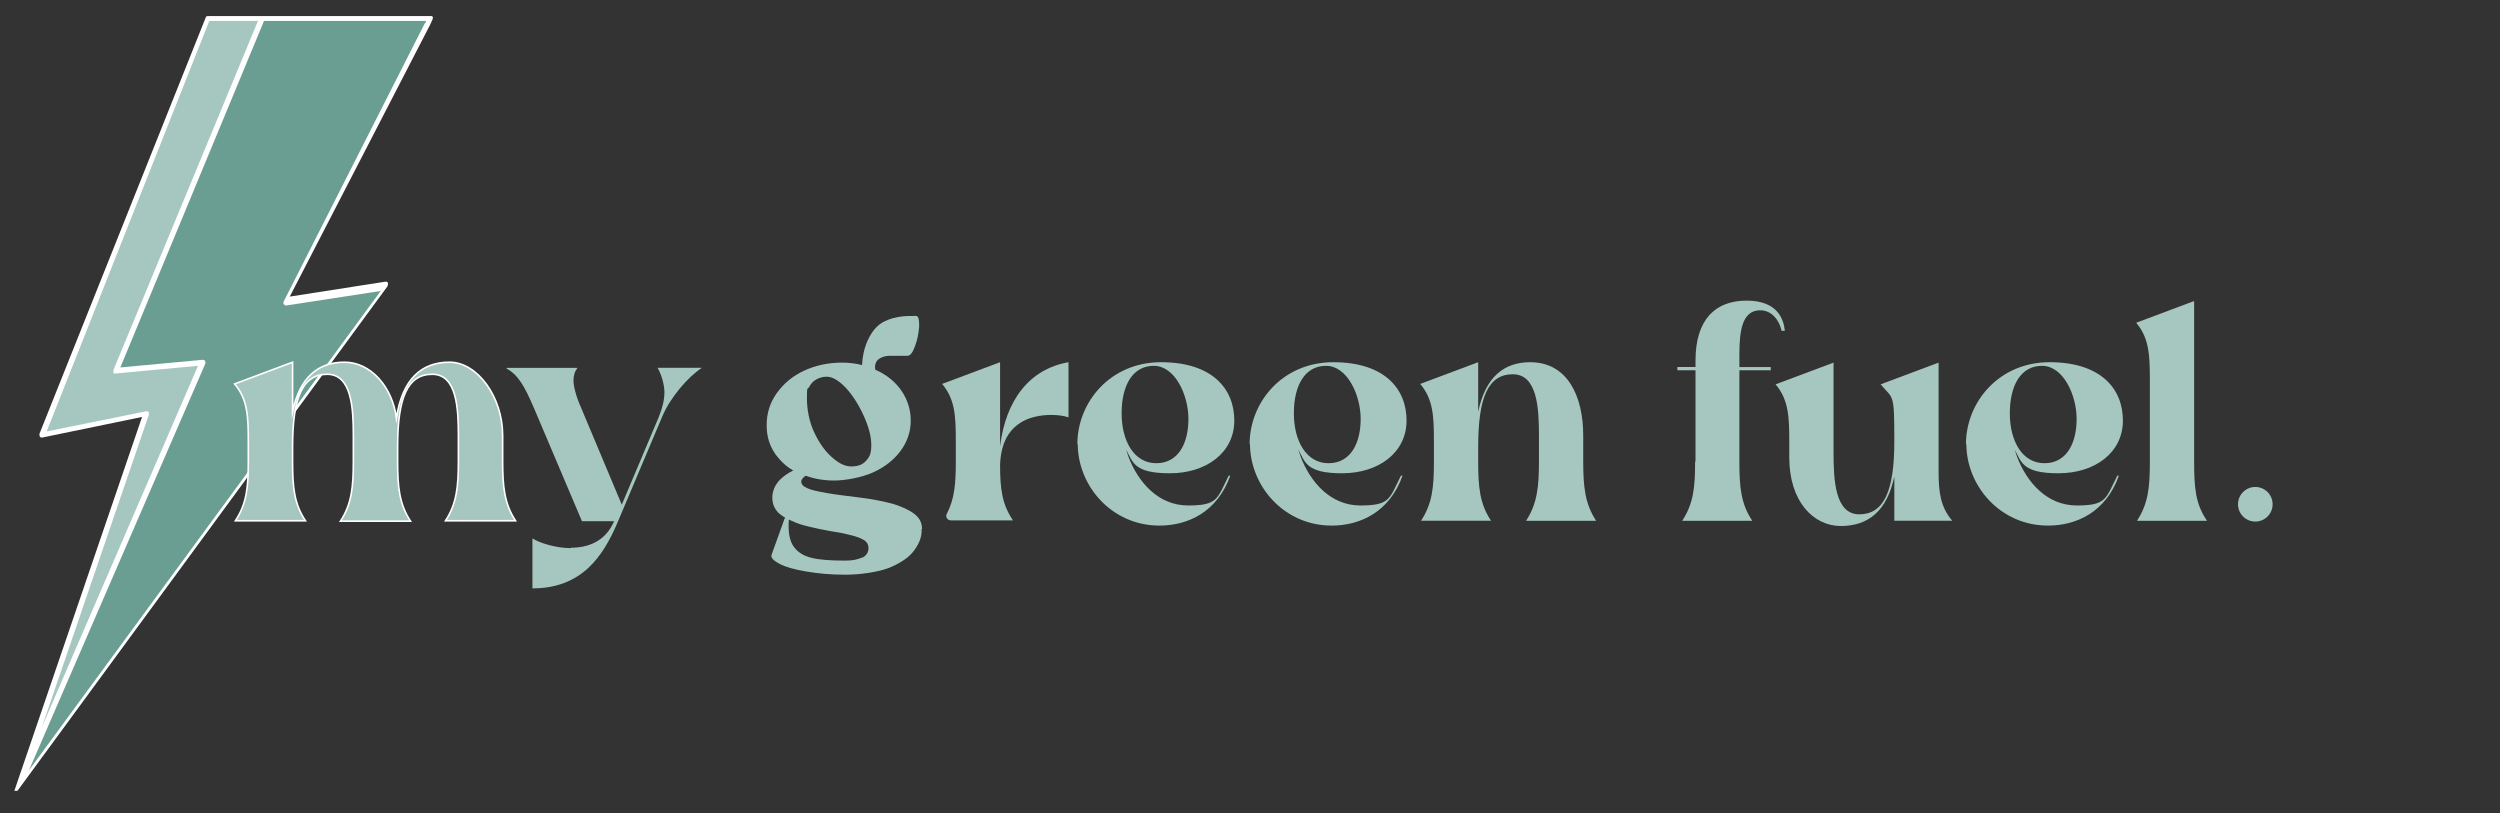 <?xml version="1.0" encoding="UTF-8"?>
<svg xmlns="http://www.w3.org/2000/svg" version="1.1" viewBox="0 0 621.2 202.1">
  <rect x="0" y="0" width="621.2" height="202.1" fill="#333333" stroke="none"/>
  <defs>
    <style>
      .cls-1 {
        fill: none;
      }

      .cls-2 {
        stroke: #fff;
        stroke-miterlimit: 10;
        stroke-width: .4px;
      }

      .cls-2, .cls-3 {
        fill: #a6c7bf;
      }

      .cls-4 {
        fill: #6b9e92;
      }

      .cls-5, .cls-6 {
        fill: #fff;
      }

      .cls-7 {
        display: none;
      }

      .cls-6 {
        isolation: isolate;
      }
    </style>
  </defs>
  <!-- Generator: Adobe Illustrator 28.7.1, SVG Export Plug-In . SVG Version: 1.2.0 Build 142)  -->
  <g>
    <g id="positivo" class="cls-7">
      <g id="Capa_1-2">
        <g>
          <path class="cls-4" d="M67,78.7c3-.5,5.7-.9,8.4-1.4,6.2-1.1,12.5-2.1,18.8-3.2.3,0,.7-.2.9.2.2.3-.1.6-.3.8-5.5,7.5-11.1,14.9-16.6,22.4-.7,1-1.5,1.9-2.6,2.4-2.7,1.3-4.8,3.4-6.7,5.7-.3.3-.5.7-.8,1,0,0-.2-.1-.3-.2,0-1-.2-2-.2-3-.2-2.3-1.8-3.6-4.1-3.6-4.9,0-9.8,0-14.8,0,0,0,0,0-.1,0-.7,0-1.6-.3-2.1.5-.5.8.2,1.4.7,1.9,1.9,2.1,1.7,4.7,1.8,7.1,0,8.8,0,17.7,0,26.5,0,.7-.4,1.2-.8,1.7-7.2,9.7-14.4,19.3-21.6,29-8.6,11.5-17.1,23-25.7,34.5-.2.3-.4.6-.8,1,.1-1.2.7-2,1-2.9,6.5-15.1,13-30.1,19.5-45.2,7.2-16.7,14.4-33.4,21.7-50.1,1.3-3.1,2.7-6.2,4-9.2.5-1.2.4-1.4-.9-1.3-5.8.3-11.6.6-17.3.9-1,0-2.1,0-3.1.1-.9,0-1-.2-.7-1,2.2-5.2,4.3-10.4,6.5-15.6,8.6-20.7,17.2-41.5,25.8-62.2,2-4.8,4-9.5,5.9-14.3C62.8.3,63.3,0,64.3,0c13.8,0,27.5,0,41.2,0,1.1,0,1,.3.6,1.1-11.2,22.2-22.4,44.5-33.6,66.7-1.8,3.6-3.6,7.1-5.5,10.9h0Z"/>
          <path class="cls-3" d="M47.4,145.4c.8-1.4,1.8-2.7,2-4.3.3-1.8.6-3.5.3-5.3,0-.4,0-.9,0-1.3,0-8.8,0-17.6,0-26.4,0-2.4-.4-4.7-1.9-6.7-.5-.7-.1-.8.5-.8,5.1,0,10.1,0,15.2,0,1.7,0,3,1.4,3.1,3.2,0,.9,0,1.9,0,2.9,0,.6,0,1.1.5,1.3.6.3,1-.2,1.3-.6,1.1-1.6,2.4-2.9,3.7-4.2,4.1-3.9,11.7-4.8,16-2,2,1.3,3.1,3.3,3.9,5.6.7,1.9,1.7,2.1,3,.6,1.4-1.5,2.6-3.2,4.1-4.7,3.8-3.6,11.6-4.4,15.6-1.4,2.4,1.8,3.5,4.3,4.2,7.1.6,2.5.8,5,.7,7.6,0,7.7,0,15.3,0,23,0,2,.3,4,1.7,5.7.5.6,0,.8-.6.8h-19.2c-.3,0-.8.1-1-.3-.2-.4.3-.5.4-.8.8-1.4,1.2-2.9,1.3-4.6.3-4.5.2-9.1.2-13.6s0-7-.2-10.5c0-.6-.1-1.3-.4-1.9-.5-1.2-1.2-2.3-2.7-2.4-1.9-.2-3.6.4-4.7,2.1-1.1,1.7-1.6,3.7-1.6,5.7,0,6.4,0,12.9,0,19.3,0,2.2.3,4.4,1.8,6.2.5.6.3.8-.4.8h-19.5c-.8,0-.9-.3-.4-.9,1.3-1.7,1.5-3.7,1.6-5.7,0-7.2,0-14.5,0-21.7,0-1-.2-2.1-.5-3.1-.7-2.4-2.4-3.2-4.8-2.6-1.6.5-2.7,1.6-3.2,3.1-.5,1.3-.8,2.7-.8,4.2,0,6.9,0,13.7,0,20.6,0,1.8.3,3.4,1.3,4.9.4.5.7,1.1-.4,1.1-6.6,0-13.3,0-19.9,0,0,0-.1,0-.2-.1h0Z"/>
          <path class="cls-3" d="M.7,196.6c1.3-4,2.7-8.1,4.1-12.1,3.2-9.5,6.4-19,9.6-28.4,5.1-15.2,10.2-30.4,15.3-45.6,0-.2.1-.4.2-.6.4-1.2.1-1.5-1.1-1.2-5.8,1.1-11.6,2.1-17.4,3.2-3.1.6-6.1,1.1-9.2,1.6-.3,0-.7.3-1,0-.4-.4,0-.8.1-1.1,1.7-4.3,3.4-8.6,5.1-12.9,7.2-18.2,14.4-36.5,21.7-54.7,5.1-12.8,10.1-25.6,15.2-38.5.7-1.8,1.4-3.5,2.1-5.3.2-.6.5-.9,1.2-.9,5,0,9.9,0,14.9,0,0,0,.1,0,.3.1-.9,2.2-1.8,4.5-2.8,6.7-3.2,7.6-6.3,15.2-9.5,22.9-4,9.7-8.1,19.5-12.1,29.2-4.8,11.6-9.6,23.1-14.4,34.7-.6,1.5-.4,1.8,1.3,1.6,1.4-.1,2.9-.1,4.3-.2,5.1-.3,10.3-.6,15.4-.8,1.4,0,1.3,0,.8,1.2-4.9,11.4-9.8,22.8-14.7,34.2-5.2,12.1-10.5,24.1-15.8,36.2-4.3,9.9-8.6,19.9-13,29.8-.1.3-.3.6-.5,1,0,0-.1,0-.2,0h0Z"/>
          <path class="cls-3" d="M233.8,101.9c.4.6.9.8,1.4,1,5.7,3.1,8.9,7.8,9.5,14.2.8,8.3-2.5,14.6-9.6,18.8-2.5,1.5-5.2,2.1-8,2.6-.3,0-.6.1-.8.2-1.2.4-1.4,1.1-.5,2,1.1,1,2.4,1.3,3.8,1.6,3,.7,6.1,1.4,8.9,2.8,3.3,1.6,5.4,4.1,5.7,7.7.3,4.1-1.6,7.2-5,9.3-3.3,2.1-7,3.1-10.9,3.5-7,.7-13.9-.2-20.4-2.9-3.6-1.5-7-3.4-9.1-6.9-.9-1.5-1.6-3.1-1.1-5,.4-1.6,1.8-2.4,3-3.3,2.9-2.2,6.1-3.8,9.6-4.7,1-.3,2-.3,2.9,0,1.8.6,2.4,2,1.9,4.3-.5,2.2-1.1,4.4-.9,6.7.2,2.9,1.3,5.4,4,6.6,2.9,1.3,5.9,1,8.5-.9,1.4-1.1,2-2.7,2.2-4.5.5-5.9-2.4-9.8-7.3-12.5-3.3-1.8-6.8-3.1-10.3-4.6-3.1-1.4-6.1-2.9-8.6-5.3-3-2.8-4.8-6.3-5.4-10.3-1-6.3.6-11.9,5.2-16.4,3.6-3.4,8-5.1,12.8-5.9,4.4-.8,8.8-.2,13.2.4,4.3.6,7.7-1.2,10.3-4.6,2.3-3,3.7-3,6.2-.2,1.2,1.3,1.7,3,1.8,4.7,0,1.3-1.1,2.4-2.7,2.7-2.1.5-4.1,0-6.1-.4-1.4-.3-2.6-.8-4.1-.9h0Z"/>
          <path class="cls-3" d="M497,100.5h9.5c.4,0,.8,0,1,.3s-.2.6-.4.8c-.9,1.4-1.4,2.9-1.4,4.5,0,8,0,16.1,0,24.1,0,.9.2,1.8.6,2.7.7,1.6,2.5,2.3,4.2,1.8,2-.6,3.2-2,3.8-4,.6-2.1.5-4.2.7-6.3,0-2.1,0-4.2,0-6.3-.1-2.3.1-4.7.1-7.1s0-3.9-.2-5.8c-.1-1.3-.5-2.6-1.4-3.7-.5-.6-.3-1,.5-1h19.2c.9,0,1.1.3.6,1.1-1.1,1.6-1.5,3.3-1.5,5.2,0,10.9,0,21.8,0,32.7,0,1.9.4,3.6,1.4,5.1.5.7.4,1-.5,1-5.1,0-10.2,0-15.2,0-1.7,0-2.7-1.5-2.9-3.8,0-1,0-1.9,0-2.9s0-.9-.6-1.1c-.4-.2-.7.2-.9.5-1,1.1-2.1,2.2-3,3.4-2.6,3.1-5.9,4.8-10,4.9-2.6,0-5.1-.1-7.3-1.7-2.8-2-3.9-5-4.4-8.2-.9-6-.4-12.1-.5-18.2,0-3.4,0-6.8,0-10.2,0-1.4,0-2.9-.4-4.3-.2-.8-.6-1.6-1-2.3-.2-.3-.5-.6-.4-1,.2-.4.6-.2,1-.3,3.2,0,6.3,0,9.5,0h0Z"/>
          <path class="cls-3" d="M406.8,145.6c2.3-2.9,2.2-6.1,2.2-9.2,0-5.6,0-11.3,0-16.9,0-1.5,0-2.9-.2-4.4-.2-1.6-1-2.8-2.6-3.3-1.5-.5-2.9-.3-4.1.8-1.8,1.7-2.3,3.8-2.4,6.1-.1,3.6-.3,7.1-.2,10.6.1,3.8,0,7.5.2,11.2,0,1.5.5,2.8,1.3,4.1.2.3.7.5.4.9-.2.3-.7.1-1,.1h-19.1c-.3,0-.6.1-.7-.2-.1-.3.1-.5.3-.7.8-1.3,1.3-2.6,1.3-4.1h0c0-6.8.3-13.5.1-20.2-.1-4.9,0-9.7-.1-14.6,0-1.5-.5-2.8-1.4-4-.5-.8-.4-1.1.6-1.1,4.8,0,9.7,0,14.5,0,2.1,0,3.3,1.2,3.5,3.5,0,1.1.2,2.2.2,3.3,0,.4,0,.8.5,1,.4.2.7-.2.9-.4.9-.9,1.7-1.9,2.5-2.9,3-3.6,6.7-5.6,11.5-5.6,5.2,0,9,3.2,10.2,8.4.4,1.6.6,3.3.7,5,0,5.2.5,10.5.2,15.7-.1,2.8-.2,5.6-.1,8.4,0,2.7,0,5.5,1.7,7.9.5.6,0,.7-.6.7h-20.5,0Z"/>
          <path class="cls-3" d="M133.7,100.5h9.9c1.2,0,1.4.2,1,1.3-.8,2.2-.4,4.4.1,6.6,2.2,8.7,4.3,17.5,7.1,26,.6,2,1.4,3.9,2.5,5.7.9,1.5,2.2,1.6,3.2,0,1.5-2.3,2.1-4.9,2.6-7.5.8-4.3.9-8.6-.3-12.8-1.1-3.9-3.5-6.8-7.2-8.6-1-.5-2.1-1-2.9-1.8-.7-.6-.8-1.3-.5-2.2.6-1.4,1.4-2.5,2.6-3.4,3.5-2.5,7.3-4.3,11.7-4.3,4,0,6.4,1.4,7.4,5.7.8,3.5-.2,6.9-1.1,10.2-2,7.4-4.8,14.6-7.3,21.9-2.3,6.7-4.6,13.4-7.9,19.7-1.1,2-2.3,3.9-3.9,5.5-2.8,2.8-6.2,3.5-9.9,3.2-2.3-.2-4.5-.8-6.4-2-1.2-.7-1.6-1.6-1.2-2.9.9-3.2,1.8-6.4,3.2-9.4.9-1.9,1.7-2.3,3.6-1.4,2.5,1.3,5.2,2.1,8.1,1.9,2.9-.2,5.4-1.3,6.9-4,.6-1.1.4-1.7-.8-2.1-.6-.2-1.1-.3-1.8-.3-3.4,0-6.8,0-10.2,0-2.2,0-3.6-.9-4.8-2.6-1.4-2.2-2.3-4.6-2.9-7.1-1.6-6.5-3.8-12.8-5.7-19.2-1-3.4-2-6.8-3.1-10.2-.6-1.8-1.3-3.5-2.5-5-.2-.2-.5-.5-.4-.8.2-.3.6-.2.9-.2h10.1Z"/>
          <path class="cls-3" d="M471.6,119.2c0,4.5.1,9,0,13.5-.1,3,0,6,.3,8.9.1,1.1.5,2.2,1.3,3,.2.2.5.4.3.7s-.5.2-.8.2h-19.4c-.6,0-1.1,0-.6-.9,1.2-1.5,1.4-3.2,1.4-5.1.4-13.9,0-27.9.3-41.8.1-6.1,2.4-11.4,7.8-14.8,2.6-1.7,5.6-2.5,8.7-2.6,3.8-.2,7.6.2,11.1,1.9,2.5,1.2,3,2.5,2.3,5.1-.8,2.7-2,5.1-3.3,7.6-.7,1.3-1.5,1.5-3,1-2.2-.7-3.8-2.2-5.6-3.6-2.5-1.8-5-3.6-8.1-4.2-2.6-.6-4.6,1.3-4.1,4,.9,5,4.8,8.4,9.8,8.4,2.2,0,4.3,0,6.5,0,1.1,0,1.4.5,1.3,1.5,0,.9.2,1.9-1.3,1.9-1,0-2.1,0-3.1,0s-1.7.5-1.7,1.6v13.7h0Z"/>
          <path class="cls-3" d="M315.8,146.6c-7-.1-13-2.4-17.9-7.5-3.6-3.8-5.7-8.3-6-13.6-.3-6.1.9-11.8,4.3-16.9,3.3-4.9,8.1-7.4,13.8-8.6,5-1,10-.7,14.5,1.8,5,2.7,7.6,7.1,8.5,12.6.2,1.3.3,2.7,0,4-.5,3.1-2.4,4.8-5.1,5.7-2.1.7-4.3.9-6.5,1-4.4.2-8.8-.2-13.3-.2-.7,0-1.5,0-1.8.7-.3.8.1,1.4.7,1.9,4.6,4.2,9.9,6.7,16.1,7.3,3.1.3,5.9-.4,8.1-2.6.4-.4,1-.8,1.6-.3.5.4.7.9.6,1.6-1,5.8-4.5,9.4-9.7,11.6-1.2.5-2.6.9-3.9,1.2-1.4.3-2.8.3-4.2.3h0Z"/>
          <path class="cls-3" d="M358.1,146.6c-7.5-.4-14.9-4.3-19.4-12.7-2.6-4.8-2.8-10-1.8-15.3.7-3.8,2-7.5,4.5-10.6,3.4-4.4,8-7,13.5-7.9,4.4-.7,8.9-.6,13,1.2,5.8,2.6,8.9,7.1,9.7,13.3.2,1.5.4,3,0,4.5-1.1,3.6-3.8,5-7.2,5.6-4.8.8-9.6.6-14.4.3-1.2,0-2.4,0-3.6,0-.5,0-1.1,0-1.3.7-.2.6,0,1.1.5,1.6,2.3,2.4,5.1,4,8.1,5.3,3.1,1.4,6.3,2.3,9.7,2.2,2.5,0,4.6-.9,6.5-2.4.5-.4,1-.9,1.7-.6.7.3.6,1.1.6,1.7-.1,2.8-1.5,5.1-3.3,7.1-3.9,4.5-9,5.9-16.6,6h0Z"/>
          <path class="cls-3" d="M562.1,125.2c-2.8.2-5.9-.3-9-.2-.6,0-1.4,0-1.7.6-.3.7.1,1.3.6,1.8,3.6,3.5,8,5.7,12.8,6.9,3.2.8,6.3,1.1,9.3-.5.8-.4,1.5-1,2.2-1.6.5-.4,1-.8,1.6-.4.6.4.7,1,.6,1.7-1,6.8-6.8,11.3-12.9,12.5-7.5,1.5-14.4,0-20.5-4.9-4.5-3.6-7.4-8.2-8.1-14.1-.7-6.6.4-12.8,4.1-18.4,3.3-5,8.1-7.5,13.8-8.6,4-.8,8-.7,11.9.7,6.2,2.2,9.7,6.7,10.9,13,.3,1.6.4,3.2.1,4.8-.6,3.5-2.9,5.3-6.2,6-3.1.7-6.3.8-9.8.7h0Z"/>
          <path class="cls-3" d="M600.2,112.2v26.5c0,2.2.1,4.4,1.7,6.2.4.4.1.7-.3.8-.2,0-.5,0-.7,0-4.6,0-9.2,0-13.8,0-3.6,0-3.7-1.5-4.1-3.8-.3-1.6-.2-3.2-.2-4.9,0-11.5,0-23.1,0-34.6,0-2.6.1-5.1.2-7.7,0-.9,0-1.8-.2-2.7-.2-1.3-1-2.3-2.3-2.7-.5-.2-1-.3-1.1-1,0-.7.5-.9,1-1.2,5.3-2.5,10.5-5,16.2-6.5.7-.2,1.3-.2,2-.2.9,0,1.4.6,1.5,1.4.1.9.2,1.8.2,2.7,0,9.2,0,18.4,0,27.7h0Z"/>
          <path class="cls-3" d="M269.2,145.5h-21.5c.4-1,1.1-1.8,1.4-2.8.4-1.4.6-2.8.6-4.2,0-10.3,0-20.5,0-30.8,0-2.2-.1-4.4-1.6-6.2-.4-.6-.3-1,.5-1,4.9,0,9.8,0,14.7,0,2.2,0,3.2,1.3,3.5,3.4.1,1.2.2,2.3.2,3.4,0,.4,0,.8.4.9.5.2.7-.1,1-.4,1.3-1.3,2.2-2.9,3.5-4.3,3.8-3.9,8.3-4.8,13.4-3.5.7.2,1.3.4,1.9.6,2.1.8,2.8,2.2,1.8,4.2-1.7,3.4-3.4,6.7-5.1,10-.4.7-.7,1.5-1.4,2.1-.9.8-1.4.8-2.2,0-.7-.6-1.1-1.4-1.5-2.1-1.6-2.6-4.1-3.2-6.9-2.7-2.5.4-3.8,2.1-4.4,4.5-.2.8-.4,1.7-.4,2.6,0,6.9,0,13.7,0,20.6,0,2,.6,3.8,2.2,5.5h0Z"/>
          <path class="cls-3" d="M621.1,138.2c.5,4.4-4.3,8.5-8.3,8.4-4.6-.1-8.5-3.9-8.5-8.3,0-4.6,3.9-8.5,8.5-8.5,4.3,0,8.8,3.8,8.3,8.4h0Z"/>
          <path class="cls-5" d="M214,120.1c-.3-4.5.4-8.8,1.9-12.9.5-1.5,1.5-2.8,2.8-3.8,1.5-1.2,3.4-1,4.9.3,2.4,2.1,3,4.9,3.6,7.8.8,3.9.9,7.9.7,11.9-.1,3.5-.7,7-1.9,10.3-.5,1.4-1.4,2.6-2.6,3.5-2.2,1.6-4.5,1.1-6-1.1-1.7-2.5-2.4-5.3-2.9-8.2-.4-2.6-.5-5.2-.4-7.7h0Z"/>
          <path class="cls-5" d="M319.8,116.9c.2,1.5-.6,2.5-2,3.3-1.9,1.1-4,1.5-6.1,1.6-2,0-4,.4-6.1.2-3.2-.4-5-2.3-6-5.1-.4-1.2-.6-2.5-.8-3.7-.3-2.5,1.5-5,4.1-5.9,4.1-1.4,7.9-.4,11.5,1.7,2.5,1.4,4.2,3.4,5,6.3.1.6.2,1.1.2,1.8h0Z"/>
          <path class="cls-5" d="M364.4,116.6c.2,1.8-.7,2.9-2.2,3.7-2,1.1-4.2,1.4-6.4,1.4-1.8,0-3.5.3-5.4.1-4.2-.3-6.4-3.9-6.7-7.5-.1-1.6-.4-3.2.7-4.6,1.7-2.3,4.1-3.4,6.8-3.3,3.3.2,6.5,1,9.1,3.1,2.2,1.8,3.9,4,4.1,7h0Z"/>
          <path class="cls-5" d="M551.6,106.7c4.9,0,8.9,1.9,11.8,5.8,1.4,1.9,1.8,4.8.8,6.4-.7,1.1-1.9,1.5-3,2-1.6.7-3.3.8-4.9.9-1.8,0-3.5.3-5.3.2-3.5-.2-5.9-3-6.7-6.2-.4-1.4-.5-2.9-.1-4.4.5-2.4,3.4-4.6,5.9-4.7.5,0,1,0,1.6,0h0Z"/>
        </g>
      </g>
    </g>
    <g id="POSITIVO">
      <path class="cls-4" d="M77,97.3L4.2,196.6l46.2-106.5-21.6,2L65.1,4.5h41.1v1.5l-35.1,69.2,25-3.9-19.1,26Z"/>
      <path class="cls-3" d="M65.1,4.5L28.8,92.1l21.6-2L4.2,196.6l32.1-93.9-25.9,5.3L51.6,4.5h13.6Z"/>
      <g>
        <path class="cls-1" d="M10.4,180.7l39-89.8-20.4,1.9c0,0-.1,0-.2,0,0,0-.1,0-.2,0,0,0-.1,0-.1,0,0,0,0,0-.1-.1,0,0,0,0,0-.2,0,0,0-.1,0-.2,0,0,0-.1,0-.2,0,0,0-.1,0-.2L64.1,5.2h-12.1L11.5,107.2l24.7-5s0,0,.1,0c.1,0,.2,0,.3,0,0,0,.2.1.2.2,0,0,.1.2.1.3,0,.1,0,.2,0,.3l-26.6,77.7Z"/>
        <path class="cls-1" d="M65.6,5.2L29.9,91.3l20.5-1.9c.3,0,.5,0,.6.3.2.2.2.4,0,.7L7.2,191.4l87.4-119.2-23.4,3.6c-.3,0-.5,0-.7-.3-.2-.2-.2-.5,0-.7L105.6,5.7l.2-.5h-40.3Z"/>
        <path class="cls-5" d="M107.6,4.5c0-.1,0-.2-.1-.3,0,0-.1-.2-.2-.2s-.2,0-.3,0h-41.7s0,0,0,0,0,0,0,0h-13.6c-.1,0-.3,0-.4.1-.1,0-.2.2-.2.3L9.8,107.8c0,.2,0,.5.1.7.2.2.4.3.7.2l24.7-5.1L3.6,196.4s0,0,0,0c0,0,0,0,0,.1,0,0,0,0,0,0,0,0,0,0,0,0,0,0,0,0,0,0,0,0,0,0,0,0,0,0,0,0,0,0,0,0,0,0,0,0,0,0,0,0,0,0,0,0,0,0,0,0,0,0,0,0,.1,0,0,0,0,0,0,0,0,0,0,0,0,0,0,0,0,0,0,0,0,0,.2,0,.3,0s.2,0,.3,0c0,0,0,0,0,0,0,0,0,0,0,0,0,0,0,0,0,0,0,0,0,0,.1-.1l91.9-125.3c0-.1.1-.2.1-.4,0-.1,0-.3,0-.4,0-.1-.2-.2-.3-.3-.1,0-.3,0-.4,0l-23.7,3.7L106.8,6.3h0s.7-1.5.7-1.5c0-.1,0-.2,0-.3h0ZM36.9,102.4c0,0-.1-.2-.2-.2,0,0-.2,0-.3,0s0,0-.1,0l-24.7,5L52,5.2h12.1L28.2,91.9c0,0,0,.1,0,.2,0,0,0,.1,0,.2,0,0,0,.1,0,.2,0,0,0,.1,0,.2,0,0,0,0,.1.1,0,0,0,0,.1,0,0,0,.1,0,.2,0,0,0,.1,0,.2,0l20.4-1.9L10.4,180.7l26.6-77.7c0-.1,0-.2,0-.3,0-.1,0-.2-.1-.3ZM105.6,5.7l-35.1,69.2c-.1.2-.1.5,0,.7.2.2.4.3.7.3l23.4-3.6L7.2,191.4l43.8-101c.1-.2,0-.5,0-.7-.2-.2-.4-.3-.6-.3l-20.5,1.9L65.6,5.2h40.3l-.2.5Z"/>
      </g>
      <path class="cls-2" d="M113.9,114.6v-6.3c0-6.9-.4-15.3-6.5-15.3s-8.6,5.7-8.6,18v3.6c0,6.4.4,10.6,3.2,14.9h-17.4c2.8-4.3,3.2-8.5,3.2-14.9v-6.3c0-6.9-.4-15.3-6.5-15.3s-8.6,5.7-8.6,18v3.7c0,6.4.4,10.5,3.2,14.7h-17.4c2.8-4.3,3.2-8.3,3.2-14.7v-5c0-6.4-.2-10.5-3.4-14.3l14.4-5.4v12.3c1.8-8.6,6.4-12.3,12.9-12.3s11.9,6.1,12.9,13.9c1.5-9.8,6.3-13.9,13.2-13.9s13.2,8.6,13.2,18.2v6.3c0,6.4.4,10.6,3.2,14.9h-17.4c2.8-4.3,3.2-8.5,3.2-14.9Z"/>
      <path class="cls-3" d="M141.8,136.1c4.3,0,8.6-1.5,10.8-6.6h0c0,0-8,0-8,0l-10.9-25.7c-2.7-6.4-4.4-10.4-7.8-12.2v-.2h17.6c-.7.9-1,1.9-1,3.2s.6,3.8,1.8,6.5l10.2,24.3,9.2-21.8c.9-2.2,1.4-4.3,1.4-6.1s-.7-4.4-1.7-6.1h11c-3.5,2.3-7.8,7.3-9.8,12l-11.1,26.3c-3.6,8.5-8.9,16.5-21.2,16.5v-12.4c1.8,1.1,5.7,2.4,9.6,2.4Z"/>
      <path class="cls-3" d="M237.5,114.7v-5c0-6.4-.2-10.5-3.4-14.3l14.4-5.4v20.9c1.4-11.5,7.3-19.2,17-20.9v13.7c-.9-.3-2.4-.6-4.2-.6-5.5,0-12.5,2.1-12.8,12.5,0,5.9.5,9.7,3.2,13.7h-15.4c-.9,0-1.5-.9-1-1.7,1.9-3.7,2.2-7.5,2.2-13Z"/>
      <path class="cls-3" d="M267.7,110.4c0-10.5,8.2-20.4,20.8-20.4s18.2,6.5,18.2,14.5-7,13.1-16,13.1-9.2-2.8-10.9-5.9c.2.6.4,1.2.6,1.8,2.4,6.3,7.4,12.1,14.8,12.1s7.2-1.6,10.1-7.4h.4c-3.2,9-10.5,12.4-17.6,12.4-11.9,0-20.3-9.9-20.3-20.3ZM287.3,115.1c5.6,0,8-5.1,8-11s-3.3-13.2-8.6-13.2-8,4.9-8,11.8,3.1,12.4,8.6,12.4Z"/>
      <path class="cls-3" d="M310.5,110.4c0-10.5,8.2-20.4,20.8-20.4s18.2,6.5,18.2,14.5-7,13.1-16,13.1-9.2-2.8-10.9-5.9c.2.6.4,1.2.6,1.8,2.4,6.3,7.4,12.1,14.8,12.1s7.2-1.6,10.1-7.4h.4c-3.2,9-10.5,12.4-17.6,12.4-11.9,0-20.3-9.9-20.3-20.3ZM330.1,115.1c5.6,0,8-5.1,8-11s-3.3-13.2-8.6-13.2-8,4.9-8,11.8,3.1,12.4,8.6,12.4Z"/>
      <path class="cls-3" d="M382.4,114.6v-6.3c0-6.9-.4-15.3-6.5-15.3s-8.6,5.7-8.6,18v3.7c0,6.4.4,10.5,3.2,14.7h-17.4c2.8-4.3,3.2-8.3,3.2-14.7v-5c0-6.4-.2-10.5-3.4-14.3l14.4-5.4v12.3c1.8-8.6,6.4-12.3,12.9-12.3,9.4,0,13.2,8.6,13.2,18.2v6.3c0,6.4.4,10.6,3.2,14.9h-17.4c2.8-4.3,3.2-8.5,3.2-14.9Z"/>
      <path class="cls-3" d="M421.3,114.7v-22.7h-4.5v-.8h4.5v-1.6c0-10.3,5-14.9,12.7-14.9s9.2,4.6,9.5,7.5h-.8c-.6-2.7-2.5-5.1-5.3-5.1-4.5,0-5.2,5-5.2,11.1v3h7.8v.8h-7.8v22.7c0,6.4.4,10.5,3.2,14.7h-17.4c2.8-4.3,3.2-8.3,3.2-14.7Z"/>
      <path class="cls-3" d="M444.6,113.7v-3.9c0-6.4-.2-10.5-3.4-14.3l14.4-5.4v22.4c0,6.9.4,15.3,6.4,15.3s8.7-5.6,8.7-18-.2-10.5-3.4-14.3l14.4-5.4v27c0,5.3.5,8.9,3.4,12.3h-14.4c0,0,0-11,0-11-1.8,8.6-6.5,12.3-13.3,12.3s-12.8-6.1-12.8-17Z"/>
      <path class="cls-3" d="M488.5,110.4c0-10.5,8.2-20.4,20.8-20.4s18.2,6.5,18.2,14.5-7,13.1-16,13.1-9.2-2.8-10.9-5.9c.2.6.4,1.2.6,1.8,2.4,6.3,7.4,12.1,14.8,12.1s7.2-1.6,10.1-7.4h.4c-3.2,9-10.5,12.4-17.6,12.4-11.9,0-20.3-9.9-20.3-20.3ZM508,115.1c5.6,0,8-5.1,8-11s-3.3-13.2-8.6-13.2-8,4.9-8,11.8,3.1,12.4,8.6,12.4Z"/>
      <path class="cls-3" d="M534.2,114.7v-20.2c0-6.4-.2-10.5-3.4-14.3l14.4-5.4v39.9c0,6.4.3,10.5,3.2,14.7h-17.4c2.8-4.3,3.2-8.3,3.2-14.7Z"/>
      <circle class="cls-3" cx="560.4" cy="125.3" r="4.3"/>
      <g>
        <path class="cls-1" d="M206.7,113.5c1.7,1.5,3.3,2.3,4.8,2.3s2.8-.5,3.7-1.4c.9-1,1.3-2.2,1.3-3.9s-.6-4.4-1.8-7.1c-1.2-2.7-2.7-5-4.4-7-1.7-1.9-3.4-2.9-4.9-2.9-1,0-1.9.3-2.6.7-.7.4-1.3,1-1.7,1.8-.4.8-.6,1.7-.6,2.7,0,3.1.6,6,1.8,8.6,1.2,2.6,2.7,4.6,4.4,6.2Z"/>
        <path class="cls-1" d="M214.1,133.8c-1.2-.5-2.9-1-5.2-1.5-3.9-.7-7-1.3-9.3-1.9-1.4-.4-2.6-.9-3.6-1.4,0,0,0,.1,0,.2-.2,2.9.3,5.1,1.2,6.5,1,1.4,2.4,2.4,4.4,2.8,2,.5,4.8.7,8.5.7s3.1-.3,4.2-.8c1.1-.5,1.6-1.3,1.6-2.4s-.6-1.8-1.7-2.3Z"/>
        <path class="cls-3" d="M229.1,131.4c0-1.5-.6-2.7-1.9-3.7-1.3-1-3.1-1.8-5.3-2.5-2.3-.6-5.1-1.2-8.5-1.6-3.2-.4-5.8-.7-8-1.1-2.2-.4-3.8-.7-4.8-1.2-1-.4-1.5-1-1.5-1.6s.4-1,1.1-1.5c2.2.8,4.5,1.2,7.1,1.2s6.7-.7,9.6-2c2.9-1.3,5.2-3.1,6.9-5.4,1.7-2.3,2.5-4.8,2.5-7.5s-.8-5.2-2.3-7.4c-1.5-2.2-3.6-3.9-6.2-5.1,0,0-.2,0-.3-.1-.1-.5-.1-1,0-1.3.1-.7.5-1.2,1.2-1.6.7-.4,1.5-.6,2.5-.6h4.3c.7,0,1.3-.8,1.9-2.5.6-1.6.9-3.3,1-4.9,0-1.7-.2-2.5-.8-2.5-1.5,0-2.8,0-4,.2-1.2.2-2.5.5-3.7,1.1-1.8.8-3.2,2.4-4.3,4.8-.9,2-1.3,4-1.4,6.1-1.6-.4-3.3-.6-5-.6-3.4,0-6.6.7-9.4,2-2.8,1.3-5.1,3.2-6.8,5.6-1.7,2.4-2.5,5-2.5,7.9s.7,5.1,2.2,7.3c1.2,1.6,2.6,3,4.4,4-1.4.7-2.5,1.5-3.4,2.4-1.2,1.3-1.8,2.8-1.8,4.4s.7,3.2,2.1,4.2c.4.3.7.5,1.2.8-.1,0-.3.1-.3.3l-3.2,8.9c-.2.7.5,1.4,2,2.2,1.5.8,3.7,1.4,6.6,1.9,2.9.5,6.1.8,9.7.8s8-.6,10.9-1.7c2.9-1.2,5-2.6,6.3-4.4,1.3-1.8,1.9-3.5,1.8-5.2ZM201.1,96.1c.4-.8,1-1.4,1.7-1.8.7-.4,1.6-.7,2.6-.7,1.5,0,3.1,1,4.9,2.9,1.7,1.9,3.2,4.3,4.4,7,1.2,2.7,1.8,5,1.8,7.1s-.4,2.9-1.3,3.9c-.9,1-2.1,1.4-3.7,1.4s-3.1-.8-4.8-2.3c-1.7-1.5-3.2-3.6-4.4-6.2-1.2-2.6-1.8-5.5-1.8-8.6s.2-1.9.6-2.7ZM214.3,138.5c-1.1.5-2.4.8-4.2.8-3.7,0-6.6-.2-8.5-.7-2-.5-3.4-1.4-4.4-2.8-1-1.4-1.4-3.6-1.2-6.5,0,0,0-.2,0-.2,1.1.5,2.2,1,3.6,1.4,2.3.6,5.4,1.3,9.3,1.9,2.3.5,4.1.9,5.2,1.5,1.2.5,1.7,1.3,1.7,2.3s-.5,1.9-1.6,2.4Z"/>
      </g>
    </g>
    <g id="NEGATIVO" class="cls-7">
      <path class="cls-2" d="M77,97.3L4.2,197.6l46.2-107.6-21.6,2L65.1,3.5h41.1v1.5l-35.1,69.9,25-3.9-19.1,26.3Z"/>
      <path class="cls-6" d="M65.1,3.5L28.8,92l21.6-2L4.2,197.6l32.1-94.8-25.9,5.4L51.6,3.5h13.6Z"/>
      <g>
        <path class="cls-1" d="M10.4,181.5l39-90.7-20.4,1.9c0,0-.1,0-.2,0,0,0-.1,0-.2,0,0,0-.1,0-.1,0,0,0,0,0-.1-.1,0,0,0,0,0-.2,0,0,0-.1,0-.2,0,0,0-.1,0-.2,0,0,0-.1,0-.2L64.1,4.2h-12.1L11.5,107.2l24.7-5.1s0,0,.1,0c.1,0,.2,0,.3,0,0,0,.2.1.2.2,0,0,.1.2.1.3,0,.1,0,.2,0,.3l-26.6,78.5Z"/>
        <path class="cls-1" d="M65.6,4.2L29.9,91.2l20.5-1.9c.3,0,.5,0,.6.3.2.2.2.4,0,.7L7.2,192.3l87.4-120.4-23.4,3.7c-.3,0-.5,0-.7-.3-.2-.2-.2-.5,0-.7L105.6,4.7l.2-.5h-40.3Z"/>
        <path class="cls-5" d="M107.6,3.5c0-.1,0-.2-.1-.3,0,0-.1-.2-.2-.2s-.2,0-.3,0h-41.7s0,0,0,0,0,0,0,0h-13.6c-.1,0-.3,0-.4.1-.1,0-.2.2-.2.3L9.8,107.9c0,.3,0,.5.1.7.2.2.4.3.7.2l24.7-5.1L3.6,197.4s0,0,0,0c0,0,0,0,0,.1,0,0,0,0,0,0,0,0,0,0,0,0,0,0,0,0,0,0,0,0,0,0,0,0,0,0,0,0,0,0,0,0,0,0,0,0,0,0,0,0,0,0,0,0,0,0,0,0,0,0,0,0,.1,0,0,0,0,0,0,0,0,0,0,0,0,0,0,0,0,0,0,0,0,0,.2,0,.3,0s.2,0,.3,0c0,0,0,0,0,0,0,0,0,0,0,0,0,0,0,0,0,0,0,0,0,0,.1-.1l91.9-126.6c0-.1.1-.2.1-.4,0-.1,0-.3,0-.4,0-.1-.2-.2-.3-.3-.1,0-.3,0-.4,0l-23.7,3.7L106.8,5.3h0s.7-1.5.7-1.5c0-.1,0-.2,0-.3h0ZM36.9,102.4c0,0-.1-.2-.2-.2,0,0-.2,0-.3,0s0,0-.1,0l-24.7,5.1L52,4.2h12.1L28.2,91.8c0,0,0,.1,0,.2,0,0,0,.1,0,.2,0,0,0,.1,0,.2,0,0,0,.1,0,.2,0,0,0,0,.1.1,0,0,0,0,.1,0,0,0,.1,0,.2,0,0,0,.1,0,.2,0l20.4-1.9L10.4,181.5l26.6-78.5c0-.1,0-.2,0-.3,0-.1,0-.2-.1-.3ZM105.6,4.7l-35.1,69.9c-.1.2-.1.5,0,.7.2.2.4.3.7.3l23.4-3.7L7.2,192.3l43.8-102c.1-.2,0-.5,0-.7-.2-.2-.4-.3-.6-.3l-20.5,1.9L65.6,4.2h40.3l-.2.5Z"/>
      </g>
      <path class="cls-5" d="M113.9,114.7v-6.3c0-7-.4-15.5-6.5-15.5s-8.6,5.7-8.6,18.2v3.6c0,6.5.4,10.7,3.2,15h-17.4c2.8-4.3,3.2-8.6,3.2-15v-6.3c0-7-.4-15.5-6.5-15.5s-8.6,5.7-8.6,18.2v3.8c0,6.5.4,10.6,3.2,14.9h-17.4c2.8-4.3,3.2-8.4,3.2-14.9v-5c0-6.5-.2-10.6-3.4-14.4l14.4-5.5v12.4c1.8-8.7,6.4-12.4,12.9-12.4s11.9,6.2,12.9,14c1.5-9.9,6.3-14,13.2-14s13.2,8.6,13.2,18.4v6.3c0,6.5.4,10.7,3.2,15h-17.4c2.8-4.3,3.2-8.6,3.2-15Z"/>
      <path class="cls-5" d="M141.8,136.5c4.3,0,8.6-1.5,10.8-6.6h0c0,0-8,0-8,0l-10.9-26c-2.7-6.5-4.4-10.5-7.8-12.3v-.2h17.6c-.7.9-1,1.9-1,3.2s.6,3.9,1.8,6.6l10.2,24.5,9.2-22c.9-2.2,1.4-4.3,1.4-6.2s-.7-4.5-1.7-6.2h11c-3.5,2.3-7.8,7.4-9.8,12.1l-11.1,26.5c-3.6,8.6-8.9,16.7-21.2,16.7v-12.5c1.8,1.2,5.7,2.5,9.6,2.5Z"/>
      <path class="cls-5" d="M237.5,114.9v-5c0-6.5-.2-10.6-3.4-14.4l14.4-5.5v21.1c1.4-11.6,7.3-19.4,17-21.1v13.9c-.9-.3-2.4-.6-4.2-.6-5.5,0-12.5,2.2-12.8,12.6,0,5.9.5,9.8,3.2,13.9h-15.4c-.9,0-1.5-.9-1-1.7,1.9-3.7,2.2-7.6,2.2-13.2Z"/>
      <path class="cls-5" d="M267.7,110.5c0-10.6,8.2-20.6,20.8-20.6s18.2,6.6,18.2,14.7-7,13.2-16,13.2-9.2-2.9-10.9-5.9c.2.6.4,1.2.6,1.9,2.4,6.4,7.4,12.3,14.8,12.3s7.2-1.6,10.1-7.5h.4c-3.2,9.1-10.5,12.6-17.6,12.6-11.9,0-20.3-10-20.3-20.5ZM287.3,115.3c5.6,0,8-5.2,8-11.1s-3.3-13.3-8.6-13.3-8,4.9-8,11.9,3.1,12.6,8.6,12.6Z"/>
      <path class="cls-5" d="M310.5,110.5c0-10.6,8.2-20.6,20.8-20.6s18.2,6.6,18.2,14.7-7,13.2-16,13.2-9.2-2.9-10.9-5.9c.2.6.4,1.2.6,1.9,2.4,6.4,7.4,12.3,14.8,12.3s7.2-1.6,10.1-7.5h.4c-3.2,9.1-10.5,12.6-17.6,12.6-11.9,0-20.3-10-20.3-20.5ZM330.1,115.3c5.6,0,8-5.2,8-11.1s-3.3-13.3-8.6-13.3-8,4.9-8,11.9,3.1,12.6,8.6,12.6Z"/>
      <path class="cls-5" d="M382.4,114.7v-6.3c0-7-.4-15.5-6.5-15.5s-8.6,5.7-8.6,18.2v3.8c0,6.5.4,10.6,3.2,14.9h-17.4c2.8-4.3,3.2-8.4,3.2-14.9v-5c0-6.5-.2-10.6-3.4-14.4l14.4-5.5v12.4c1.8-8.7,6.4-12.4,12.9-12.4,9.4,0,13.2,8.6,13.2,18.4v6.3c0,6.5.4,10.7,3.2,15h-17.4c2.8-4.3,3.2-8.6,3.2-15Z"/>
      <path class="cls-5" d="M421.3,114.9v-22.9h-4.5v-.8h4.5v-1.6c0-10.4,5-15,12.7-15s9.2,4.6,9.5,7.6h-.8c-.6-2.8-2.5-5.2-5.3-5.2-4.5,0-5.2,5-5.2,11.3v3h7.8v.8h-7.8v22.9c0,6.5.4,10.6,3.2,14.9h-17.4c2.8-4.3,3.2-8.4,3.2-14.9Z"/>
      <path class="cls-5" d="M444.6,113.8v-3.9c0-6.5-.2-10.6-3.4-14.4l14.4-5.5v22.6c0,7,.4,15.5,6.4,15.5s8.7-5.7,8.7-18.2-.2-10.6-3.4-14.4l14.4-5.5v27.3c0,5.3.5,8.9,3.4,12.4h-14.4c0,0,0-11.1,0-11.1-1.8,8.7-6.5,12.4-13.3,12.4s-12.8-6.2-12.8-17.2Z"/>
      <path class="cls-5" d="M488.5,110.5c0-10.6,8.2-20.6,20.8-20.6s18.2,6.6,18.2,14.7-7,13.2-16,13.2-9.2-2.9-10.9-5.9c.2.6.4,1.2.6,1.9,2.4,6.4,7.4,12.3,14.8,12.3s7.2-1.6,10.1-7.5h.4c-3.2,9.1-10.5,12.6-17.6,12.6-11.9,0-20.3-10-20.3-20.5ZM508,115.3c5.6,0,8-5.2,8-11.1s-3.3-13.3-8.6-13.3-8,4.9-8,11.9,3.1,12.6,8.6,12.6Z"/>
      <path class="cls-5" d="M534.2,114.9v-20.4c0-6.5-.2-10.6-3.4-14.4l14.4-5.5v40.3c0,6.5.3,10.6,3.2,14.9h-17.4c2.8-4.3,3.2-8.4,3.2-14.9Z"/>
      <ellipse class="cls-5" cx="560.4" cy="125.6" rx="4.3" ry="4.4"/>
      <g>
        <path class="cls-1" d="M206.7,113.7c1.7,1.5,3.3,2.3,4.8,2.3s2.8-.5,3.7-1.5c.9-1,1.3-2.3,1.3-3.9s-.6-4.4-1.8-7.1c-1.2-2.7-2.7-5.1-4.4-7-1.7-2-3.4-2.9-4.9-2.9-1,0-1.9.3-2.6.7-.7.4-1.3,1-1.7,1.8-.4.8-.6,1.7-.6,2.7,0,3.2.6,6,1.8,8.7,1.2,2.6,2.7,4.7,4.4,6.2Z"/>
        <path class="cls-1" d="M214.1,134.2c-1.2-.5-2.9-1-5.2-1.5-3.9-.7-7-1.3-9.3-1.9-1.4-.4-2.6-.9-3.6-1.4,0,0,0,.1,0,.2-.2,2.9.3,5.2,1.2,6.6,1,1.4,2.4,2.4,4.4,2.9,2,.5,4.8.7,8.5.7s3.1-.3,4.2-.8c1.1-.5,1.6-1.3,1.6-2.4s-.6-1.8-1.7-2.3Z"/>
        <path class="cls-5" d="M229.1,131.7c0-1.5-.6-2.7-1.9-3.7-1.3-1-3.1-1.8-5.3-2.5-2.3-.6-5.1-1.2-8.5-1.6-3.2-.4-5.8-.7-8-1.1-2.2-.4-3.8-.7-4.8-1.2-1-.4-1.5-1-1.5-1.6s.4-1,1.1-1.5c2.2.8,4.5,1.2,7.1,1.2s6.7-.7,9.6-2c2.9-1.3,5.2-3.2,6.9-5.5,1.7-2.3,2.5-4.8,2.5-7.6s-.8-5.3-2.3-7.5c-1.5-2.2-3.6-3.9-6.2-5.2,0,0-.2,0-.3-.1-.1-.5-.1-1,0-1.4.1-.7.5-1.2,1.2-1.6.7-.4,1.5-.6,2.5-.6h4.3c.7,0,1.3-.8,1.9-2.5.6-1.7.9-3.3,1-5,0-1.7-.2-2.5-.8-2.5-1.5,0-2.8,0-4,.2-1.2.2-2.5.5-3.7,1.1-1.8.8-3.2,2.4-4.3,4.8-.9,2-1.3,4-1.4,6.2-1.6-.4-3.3-.6-5-.6-3.4,0-6.6.7-9.4,2-2.8,1.3-5.1,3.2-6.8,5.6-1.7,2.4-2.5,5.1-2.5,8s.7,5.2,2.2,7.3c1.2,1.7,2.6,3,4.4,4.1-1.4.7-2.5,1.5-3.4,2.4-1.2,1.3-1.8,2.8-1.8,4.5s.7,3.2,2.1,4.3c.4.3.7.5,1.2.8-.1,0-.3.1-.3.3l-3.2,9c-.2.7.5,1.4,2,2.2,1.5.8,3.7,1.4,6.6,1.9,2.9.5,6.1.8,9.7.8s8-.6,10.9-1.8c2.9-1.2,5-2.6,6.3-4.4,1.3-1.8,1.9-3.5,1.8-5.3ZM201.1,96.1c.4-.8,1-1.4,1.7-1.8.7-.4,1.6-.7,2.6-.7,1.5,0,3.1,1,4.9,2.9,1.7,2,3.2,4.3,4.4,7,1.2,2.7,1.8,5.1,1.8,7.1s-.4,2.9-1.3,3.9c-.9,1-2.1,1.5-3.7,1.5s-3.1-.8-4.8-2.3c-1.7-1.5-3.2-3.6-4.4-6.2-1.2-2.6-1.8-5.5-1.8-8.7s.2-1.9.6-2.7ZM214.3,138.9c-1.1.5-2.4.8-4.2.8-3.7,0-6.6-.2-8.5-.7-2-.5-3.4-1.4-4.4-2.9-1-1.5-1.4-3.7-1.2-6.6,0,0,0-.2,0-.2,1.1.5,2.2,1,3.6,1.4,2.3.6,5.4,1.3,9.3,1.9,2.3.5,4.1,1,5.2,1.5,1.2.5,1.7,1.3,1.7,2.3s-.5,1.9-1.6,2.4Z"/>
      </g>
    </g>
  </g>
</svg>